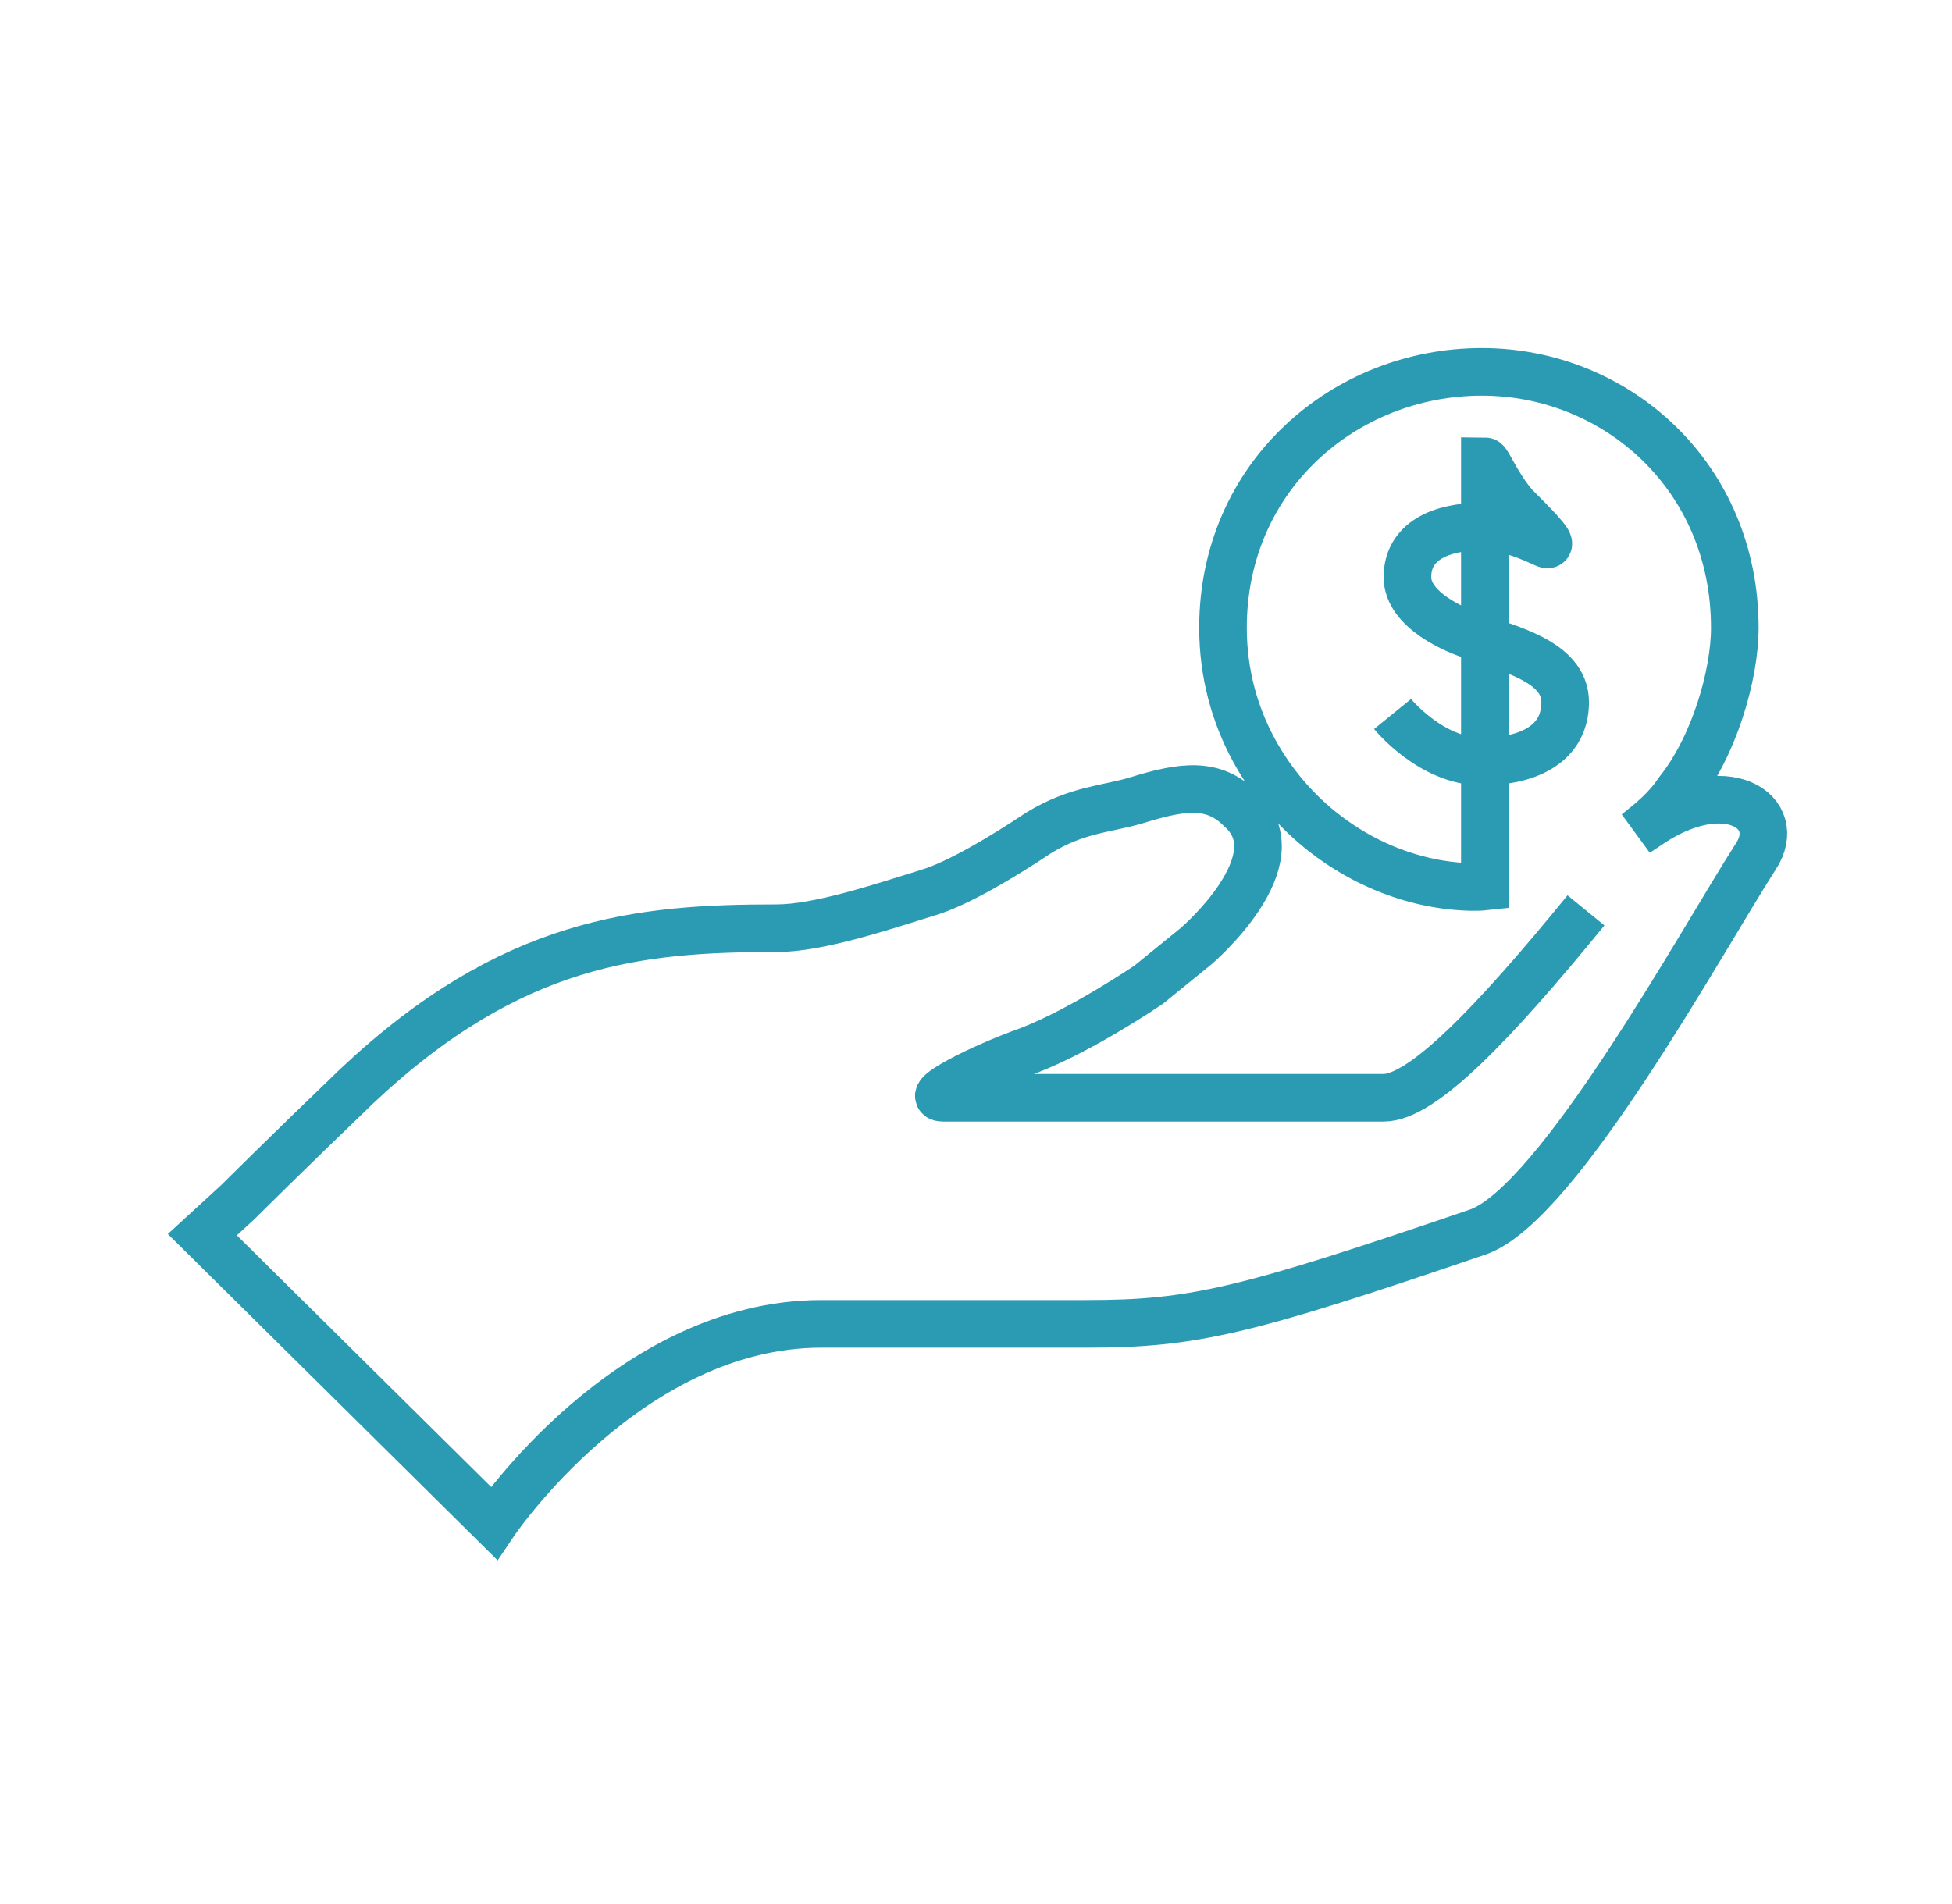 <svg width="41" height="40" viewBox="0 0 41 40" fill="none" xmlns="http://www.w3.org/2000/svg">
<path d="M29.25 15C29.25 15 30.062 16 31.125 16C32 16 32.875 15.688 32.875 14.75C32.875 13.875 31.625 13.625 31 13.375C30.562 13.25 29.562 12.812 29.562 12.125C29.562 11.375 30.25 11.062 31.125 11.062C31.812 11.062 32.438 11.438 32.5 11.438C32.625 11.438 32.188 11 31.812 10.625C31.438 10.188 31.25 9.688 31.188 9.688C31.188 9.688 31.188 10.062 31.188 10.625C31.188 13 31.188 18.625 31.188 18.625C31.188 18.625 29.5 18.812 27.812 17.5C26.688 16.625 25.688 15.125 25.688 13.188C25.688 10 28.25 7.812 31.125 7.812C33.938 7.812 36.438 10 36.438 13.188C36.438 14.188 36 15.688 35.25 16.625C35 17 34.688 17.25 34.375 17.5L34.562 17.375C36.25 16.188 37.5 17.062 36.875 18C35.75 19.75 32.75 25.25 31.062 25.875C26.125 27.562 25.062 27.812 22.812 27.812C21.812 27.812 21.312 27.812 17.25 27.812C13.188 27.812 10.375 32 10.375 32L4.25 25.938L5 25.25C5 25.25 5.938 24.312 7.5 22.812C10.75 19.75 13.438 19.5 16.312 19.5C17.188 19.5 18.5 19.062 19.5 18.75C20.125 18.562 21.062 18 21.812 17.5C22.625 17 23.25 17 23.875 16.812C24.875 16.5 25.5 16.438 26.062 17C27.25 18.062 25.125 19.875 25.125 19.875L24.125 20.688C24.125 20.688 22.75 21.625 21.625 22.062C20.562 22.438 19.375 23.062 19.812 23.062C20.25 23.062 25.5 23.062 29.062 23.062C29.875 23.062 31.375 21.5 33.312 19.125" stroke="#2B9AB3" stroke-miterlimit="10"/>
</svg>
